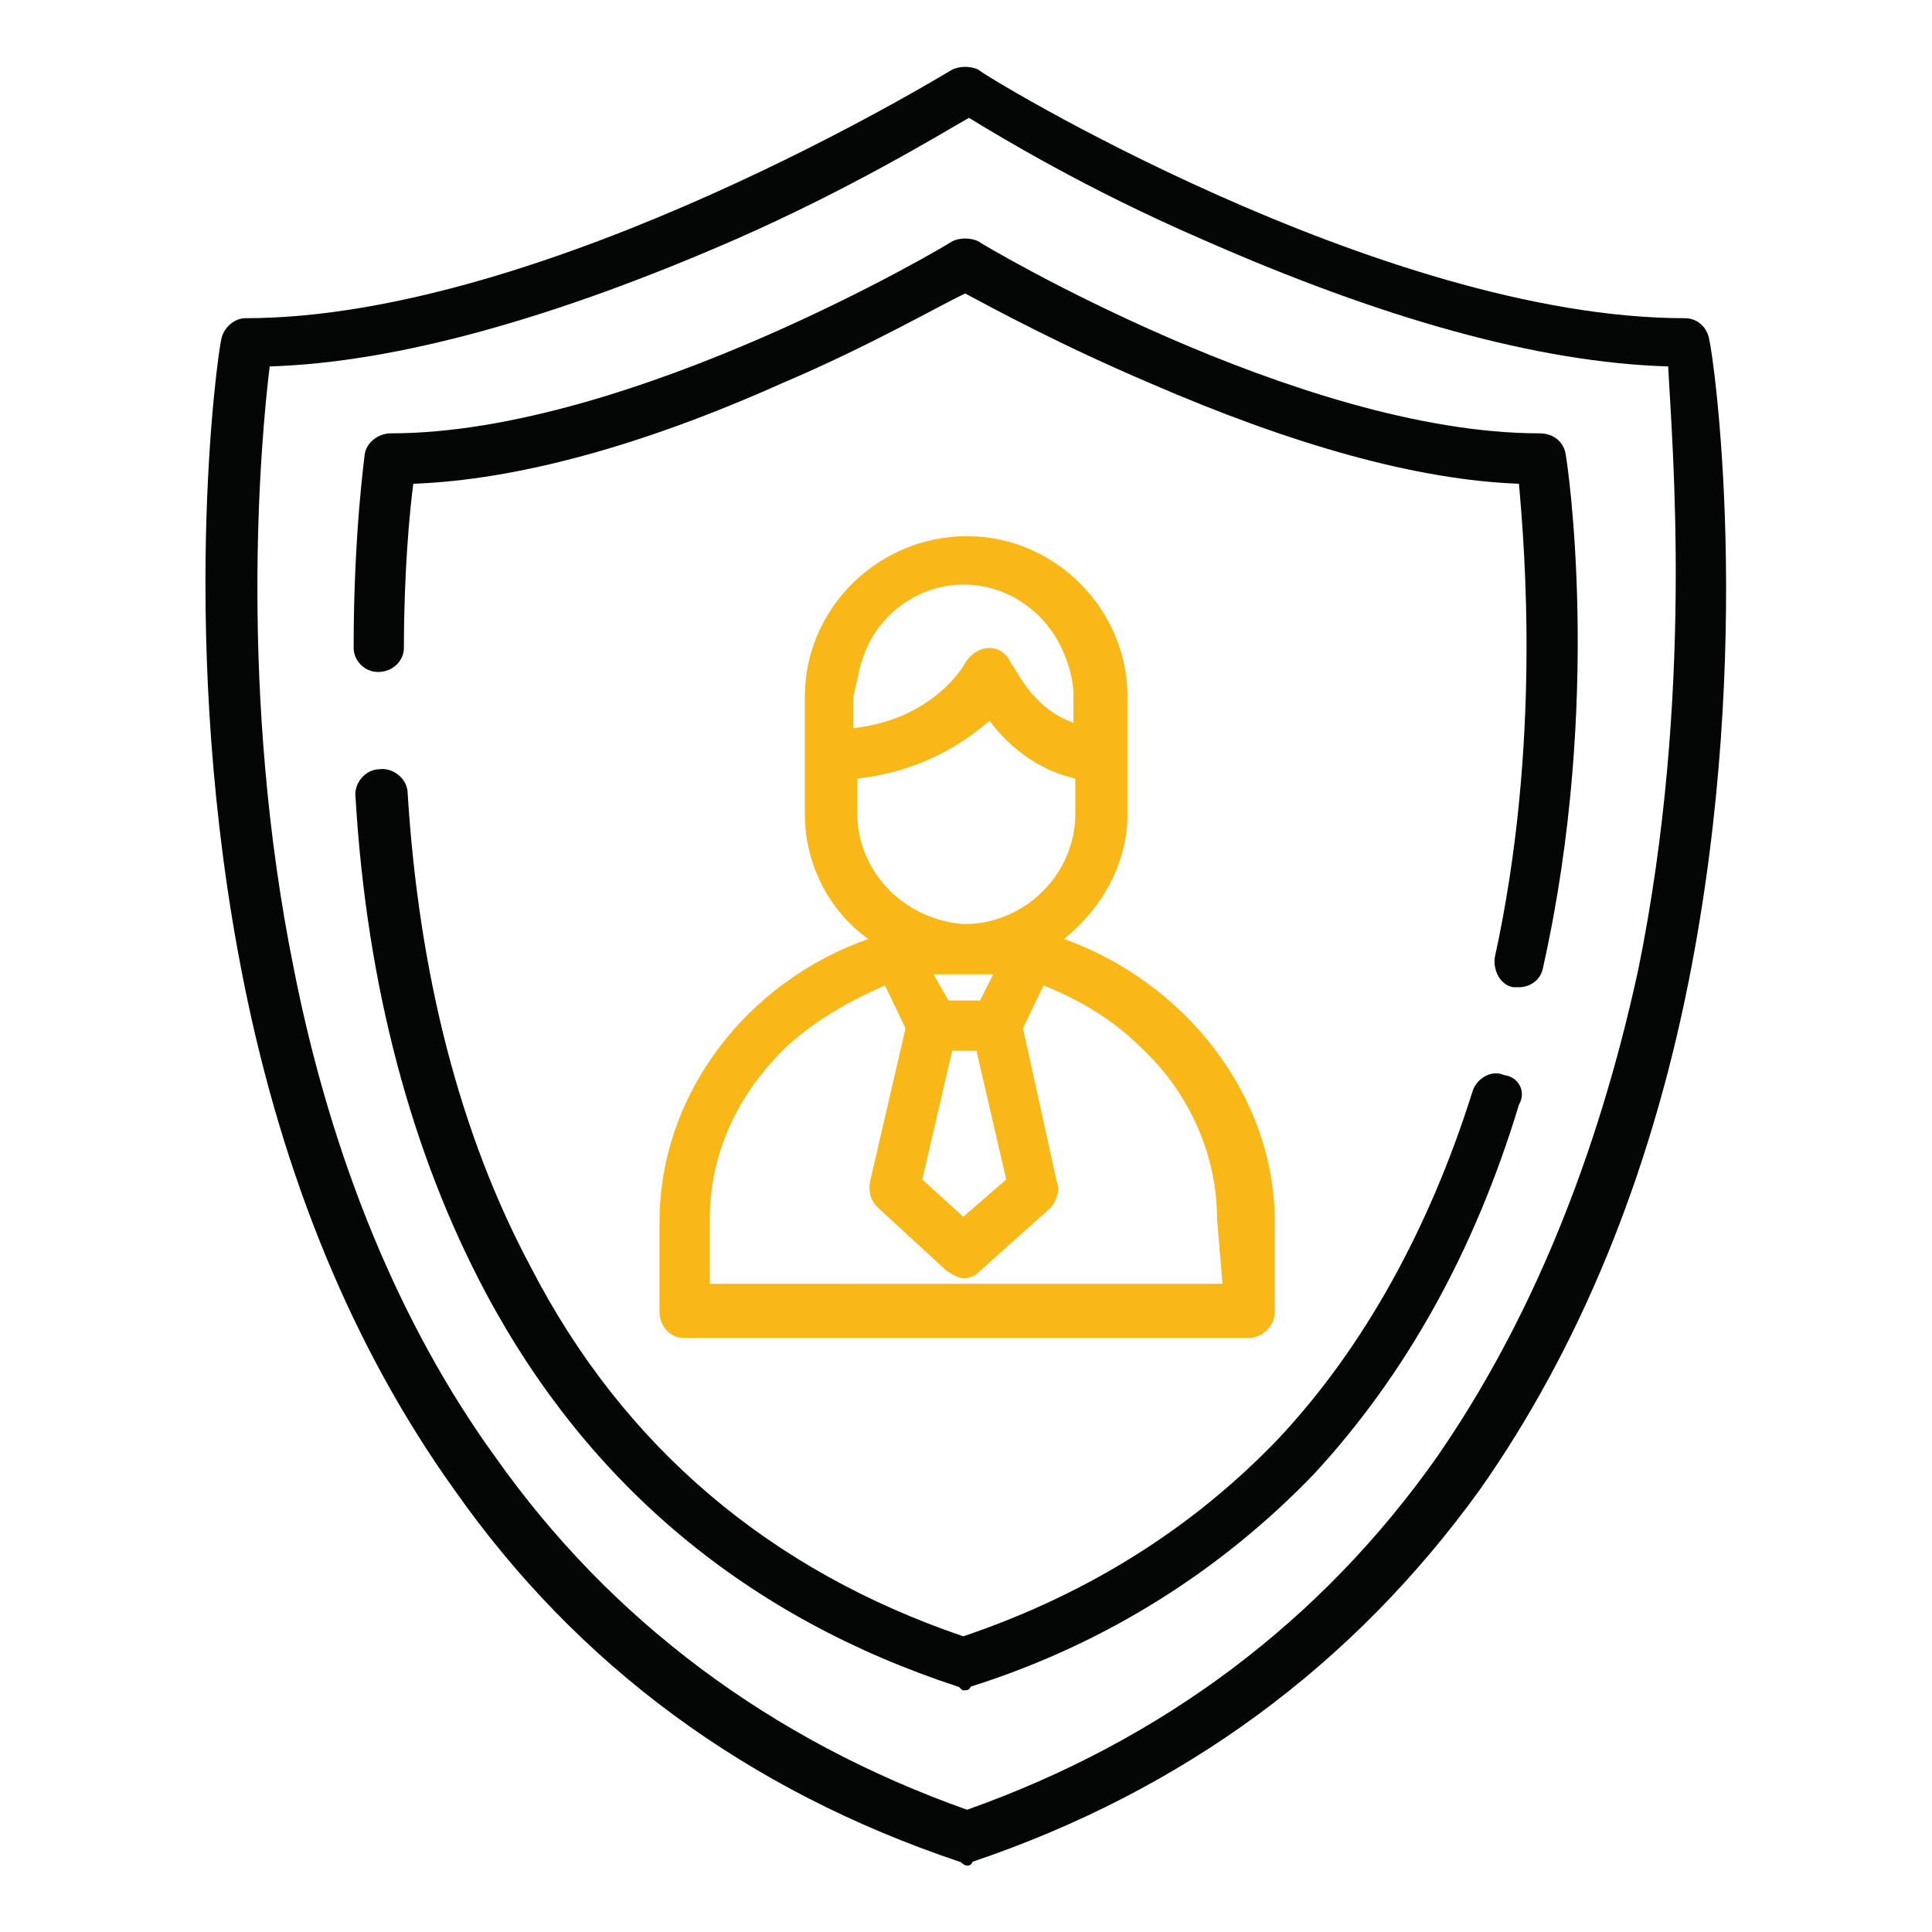 <?xml version="1.0" encoding="UTF-8" standalone="no"?>
<svg
   xmlns:dc="http://purl.org/dc/elements/1.1/"
   xmlns:cc="http://creativecommons.org/ns#"
   xmlns:rdf="http://www.w3.org/1999/02/22-rdf-syntax-ns#"
   xmlns:svg="http://www.w3.org/2000/svg"
   xmlns="http://www.w3.org/2000/svg"
   viewBox="0 0 49.133 49.133"
   height="49.133"
   width="49.133"
   xml:space="preserve"
   id="svg2"
   version="1.1"><defs
     id="defs6" /><g
     transform="matrix(1.333,0,0,-1.333,0,49.133)"
     id="g10"><g
       transform="scale(0.1)"
       id="g12"><path
         id="path14"
         style="fill:#f9b818;fill-opacity:1;fill-rule:evenodd;stroke:none"
         d="m 183.781,257.066 c 8.543,0 16.016,-5.347 19.211,-13.175 1.074,-2.481 1.793,-5.348 1.793,-7.828 v -5.348 c -8.187,2.867 -11.027,10.695 -11.742,11.055 -0.719,1.761 -2.152,3.195 -4.273,3.195 -1.793,0 -3.555,-1.074 -4.629,-2.867 0,0 -5.676,-10.664 -21.332,-12.43 v 6.035 c 0.714,2.84 1.074,5.707 2.121,8.188 2.867,7.828 10.664,13.175 18.851,13.175 z m 4.989,-25.992 c 3.199,-4.246 8.546,-9.234 16.375,-11.027 v -6.75 c 0,-11.027 -8.907,-20.289 -19.93,-20.977 h -1.793 c -11.024,1.047 -19.899,9.95 -19.899,21.332 v 6.395 c 12.43,1.433 20.258,6.781 25.247,11.027 z m 0.718,-48.375 -2.511,-4.988 h -6.036 l -2.836,4.988 z m -3.199,-14.578 5.68,-24.558 -8.188,-7.11 -7.828,7.11 5.707,24.558 z m 12.789,12.457 c 6.422,-2.508 13.176,-6.422 18.492,-11.738 9.621,-8.906 14.614,-21.004 14.614,-32.746 l 1.043,-12.43 H 135.41 v 12.43 c 0,12.457 5.348,23.84 14.578,32.746 5.352,4.957 12.102,8.871 18.856,11.738 l 3.914,-8.183 -6.754,-29.161 c -0.359,-1.793 0,-3.586 1.434,-4.988 l 13.148,-12.101 c 1.074,-0.719 2.477,-1.434 3.195,-1.434 1.434,0 2.508,0.715 3.196,1.434 l 13.535,12.101 c 1.078,1.402 1.761,3.195 1.078,4.988 l -6.426,29.161 z m -14.582,85.719 c -17.058,0 -30.949,-13.863 -30.949,-30.594 V 224.32 213.297 c 0,-9.594 4.629,-18.496 12.098,-23.844 -23.125,-8.156 -39.825,-29.519 -39.825,-54.047 v -17.09 c 0,-2.839 2.121,-4.988 4.602,-4.988 h 107.797 c 2.476,0 4.988,2.149 4.988,4.988 v 17.09 c 0,24.528 -17.449,45.891 -40.215,54.047 7.11,5.707 12.102,14.25 12.102,23.844 v 11.023 11.383 c 0,16.731 -13.864,30.594 -30.598,30.594" /><path
         id="path16"
         style="fill:#040606;fill-opacity:1;fill-rule:evenodd;stroke:none"
         d="m 184.141,323.086 c -0.899,0 -1.762,-0.18 -2.481,-0.539 -0.359,-0.359 -61.187,-36.629 -107.082,-36.629 -2.477,0 -4.629,-1.793 -4.988,-3.914 0,-0.359 -2.121,-14.938 -2.121,-37.016 0,-2.48 2.121,-4.601 4.633,-4.601 2.836,0 4.957,2.121 4.957,4.601 0,14.25 1.078,25.992 1.793,31.309 19.57,0.719 43.41,7.113 70.421,19.211 16.731,7.113 29.547,14.582 34.868,17.09 5.347,-2.868 18.492,-9.977 35.222,-17.09 27.039,-11.742 50.883,-18.492 70.422,-19.211 1.074,-12.098 4.274,-49.805 -4.601,-90.348 -0.36,-2.48 1.046,-5.347 3.554,-5.707 h 1.047 c 2.153,0 4.274,1.434 4.633,3.914 11.383,50.879 4.629,96.055 4.27,97.848 -0.36,2.121 -2.122,3.914 -4.989,3.914 -45.89,0 -106.722,36.27 -107.051,36.629 -0.714,0.359 -1.613,0.539 -2.507,0.539" /><path
         id="path18"
         style="fill:#040606;fill-opacity:1;fill-rule:evenodd;stroke:none"
         d="m 72.996,221.871 c -0.18,0 -0.359,0 -0.539,-0.031 -2.867,0 -4.988,-2.836 -4.629,-5.348 2.121,-35.914 10.664,-67.941 24.887,-94.621 19.57,-36.629 49.805,-61.875 90.019,-75.051 0.329,0 0.688,-0.719 1.047,-0.719 0.715,0 1.074,0 1.434,0.719 25.965,8.188 48.012,22.406 65.461,40.543 17.418,18.852 30.594,42.336 39.109,70.45 1.434,2.48 0,5.32 -2.84,5.675 -0.507,0.211 -1.015,0.332 -1.523,0.332 -2.031,0 -3.942,-1.554 -4.512,-3.527 -8.183,-25.965 -20.644,-48.73 -37.015,-66.18 C 227.91,77.414 207.98,64.598 183.781,56.41 c -36.629,12.457 -64.746,35.941 -82.519,70.449 -13.508,25.246 -21.336,55.84 -23.485,90.352 0,2.629 -2.449,4.66 -4.781,4.66" /><path
         id="path20"
         style="fill:#040606;fill-opacity:1;fill-rule:evenodd;stroke:none"
         d="m 184.855,346.109 c 6.036,-3.675 22.411,-13.617 44.458,-23.16 34.152,-15.066 64.027,-23.527 88.945,-24.269 0.719,-14.696 4.988,-62.492 -5.707,-115.075 -7.828,-36.003 -20.613,-67.25 -38.422,-93.003 C 252.078,59.355 221.844,36.57 184.496,23.324 147.152,36.57 116.559,59.355 94.508,90.602 76.371,115.613 63.195,147.602 56.086,183.605 45.418,236.188 49.691,284.355 51.453,298.68 c 24.203,0.742 54.438,9.203 88.945,24.269 21.692,9.543 38.067,19.485 44.457,23.16 z m -0.714,9.727 c -0.899,0 -1.762,-0.188 -2.481,-0.527 -0.719,-0.371 -77.203,-47.426 -134.836,-47.426 -2.121,0 -4.242,-1.852 -4.601,-4.047 -0.719,-2.594 -8.547,-58.449 4.242,-122.426 7.5,-37.515 21.004,-70.211 40.215,-97.043 23.484,-33.473 55.84,-57.371 96.383,-70.957 0.359,0 0.718,-0.738 1.433,-0.738 0.359,0 0.719,0 1.078,0.738 40.184,13.586 72.571,37.484 96.742,70.957 18.852,26.832 32.387,59.528 39.856,97.043 12.789,64.348 4.633,119.832 3.914,122.426 -0.359,2.195 -2.152,4.047 -4.633,4.047 -57.988,0 -134.476,46.683 -134.805,47.426 -0.714,0.339 -1.613,0.527 -2.507,0.527" /></g></g></svg>